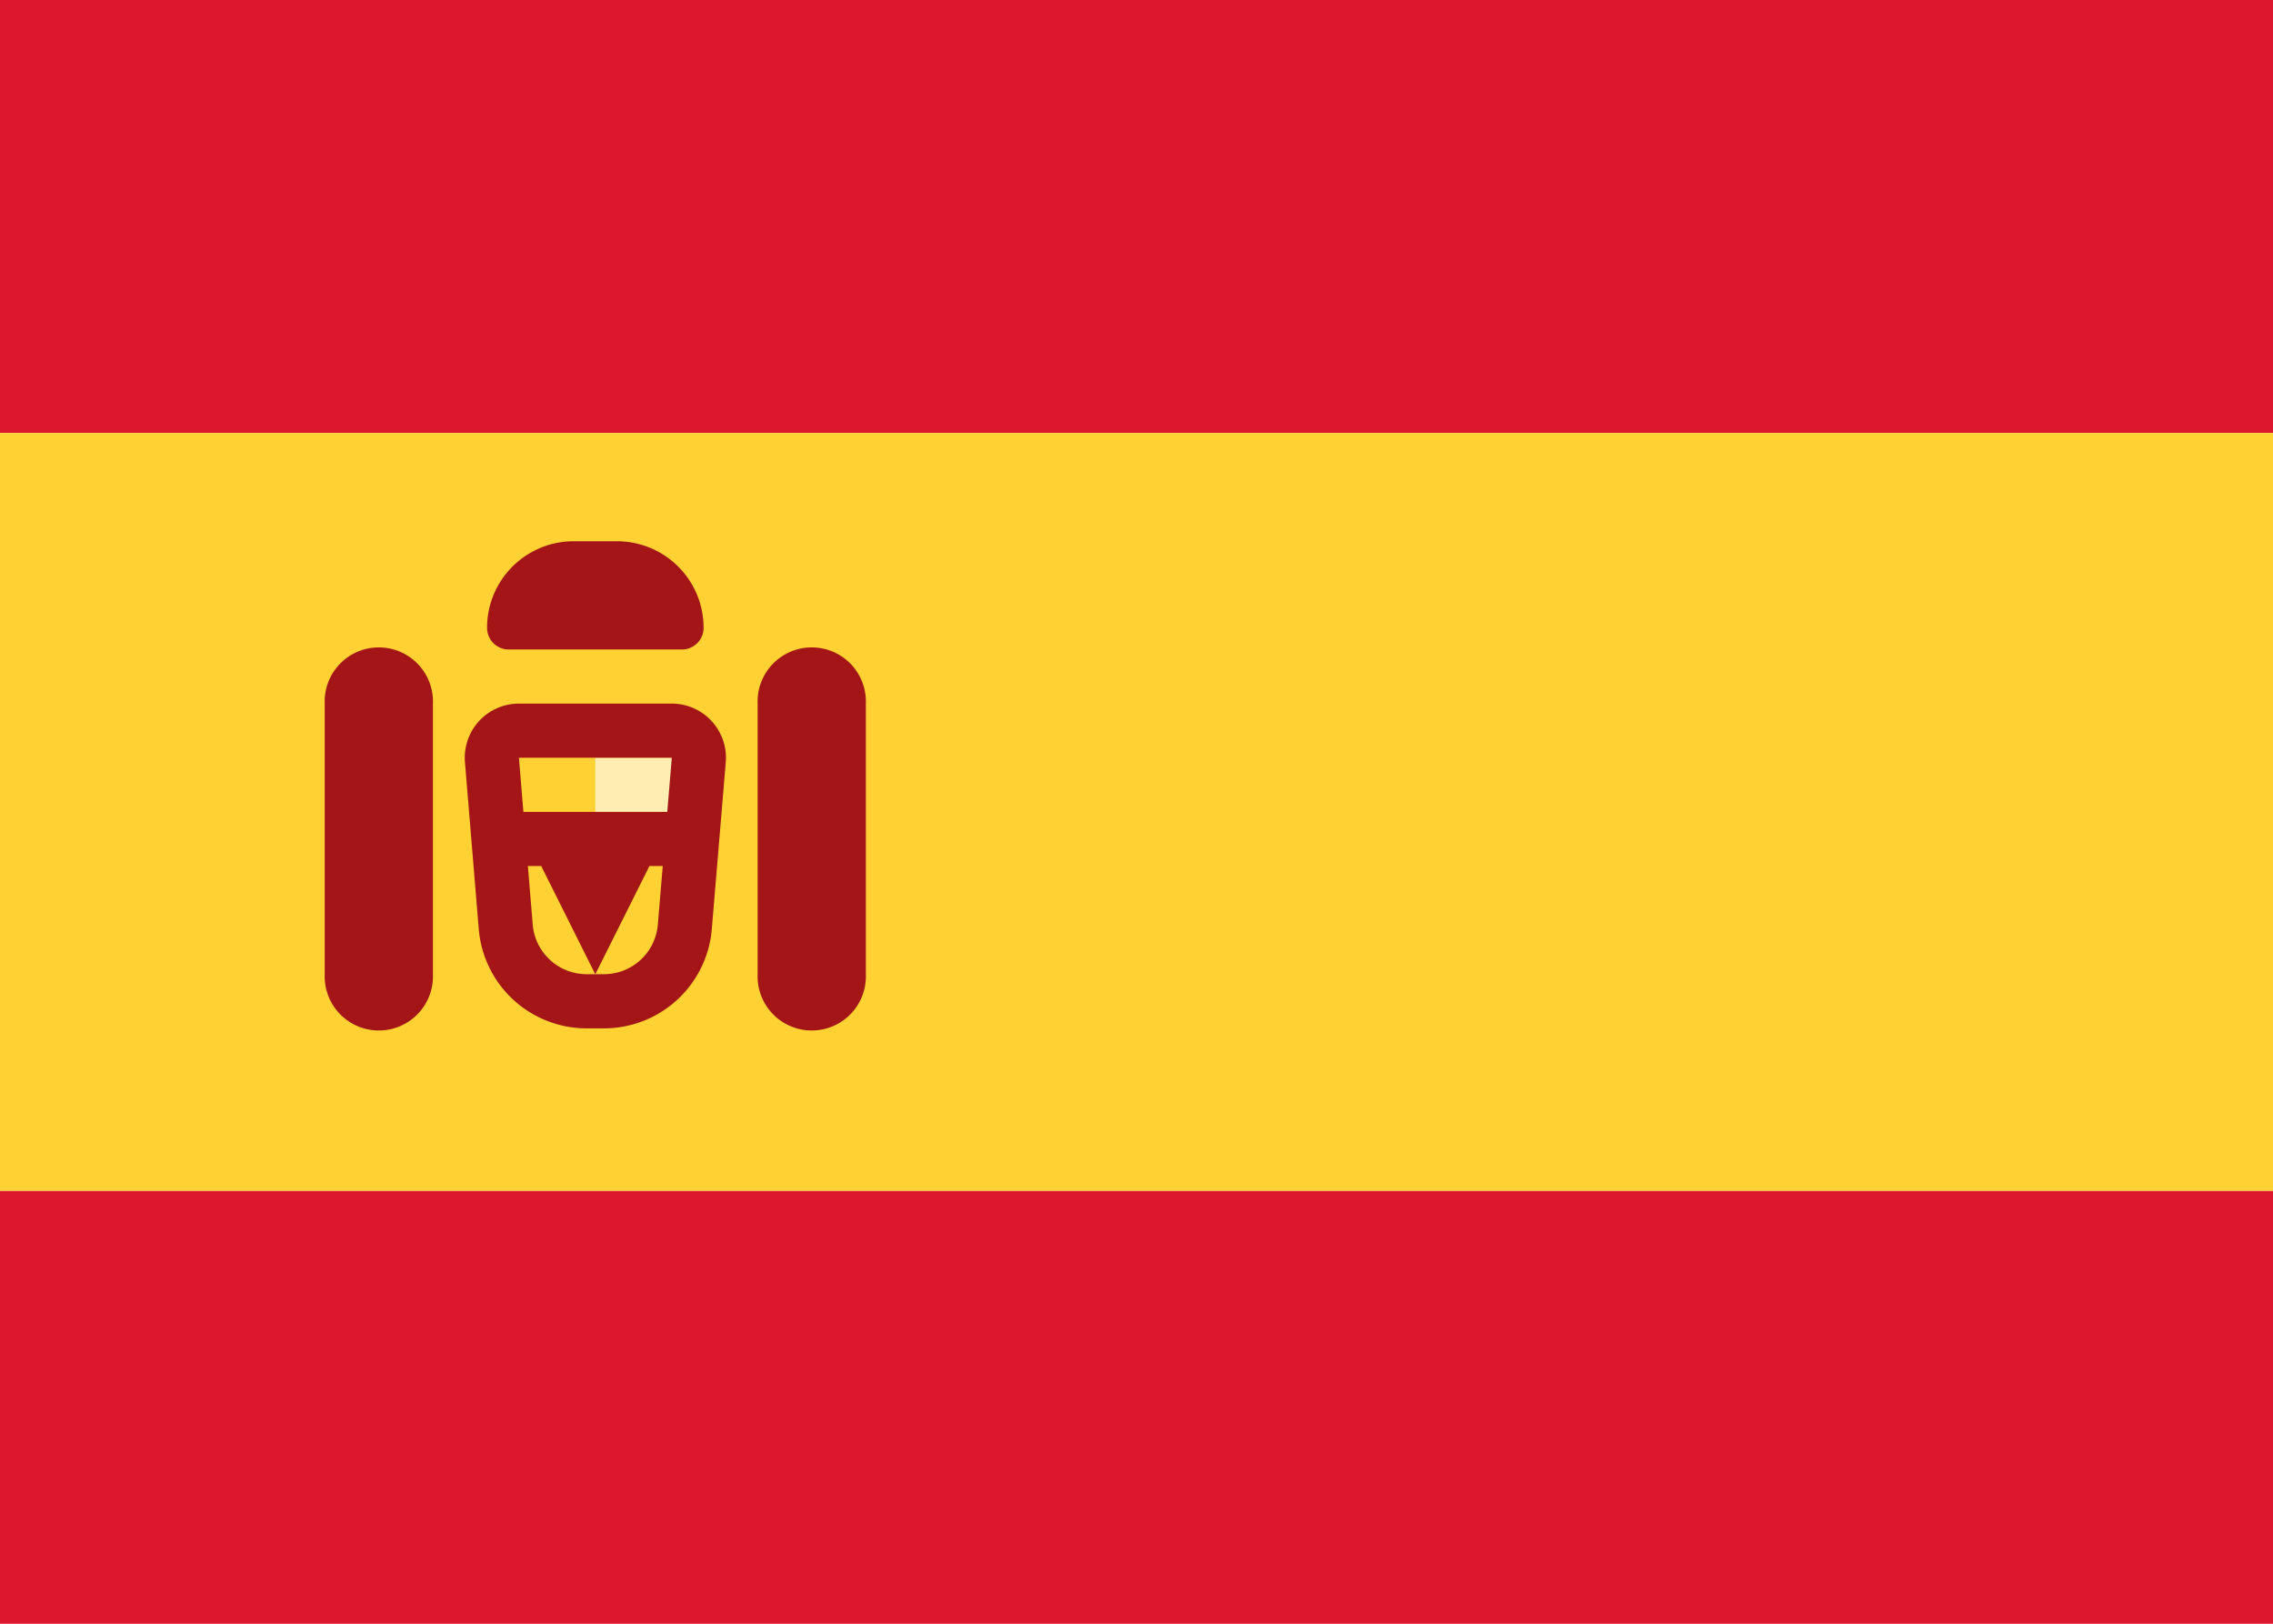 <svg xmlns="http://www.w3.org/2000/svg" fill="none" viewBox="0 0 28 20" aria-hidden="true"><path fill="#fff" d="M0 0h28v20H0V0z"/><path fill="#DD172C" fill-rule="evenodd" d="M0 5.333h28V0H0v5.333zM0 20h28v-5.333H0V20z" clip-rule="evenodd"/><path fill="#FFD133" fill-rule="evenodd" d="M0 14.667h28V5.333H0v9.334z" clip-rule="evenodd"/><path fill="#FFEDB1" fill-rule="evenodd" d="M7.333 9.333h1.334V10H7.333v-.667z" clip-rule="evenodd"/><path stroke="#A41517" stroke-width=".667" d="M6.391 9h1.884c.195 0 .349.167.333.361l-.172 2.055a1 1 0 01-.996.917h-.213a1 1 0 01-.997-.917l-.17-2.055A.333.333 0 016.391 9v0z"/><path fill="#A41517" fill-rule="evenodd" d="M6 10h2.667v.667H8L7.333 12l-.666-1.333H6V10z" clip-rule="evenodd"/><path fill="#A41517" d="M5.333 8.667a.667.667 0 10-1.333 0V12a.667.667 0 101.333 0V8.667zM10.666 8.667a.667.667 0 10-1.333 0V12a.667.667 0 101.333 0V8.667zM6 7.733c0-.589.478-1.066 1.067-1.066H7.6c.59 0 1.067.477 1.067 1.066 0 .148-.12.267-.267.267H6.267A.267.267 0 016 7.733z"/></svg>